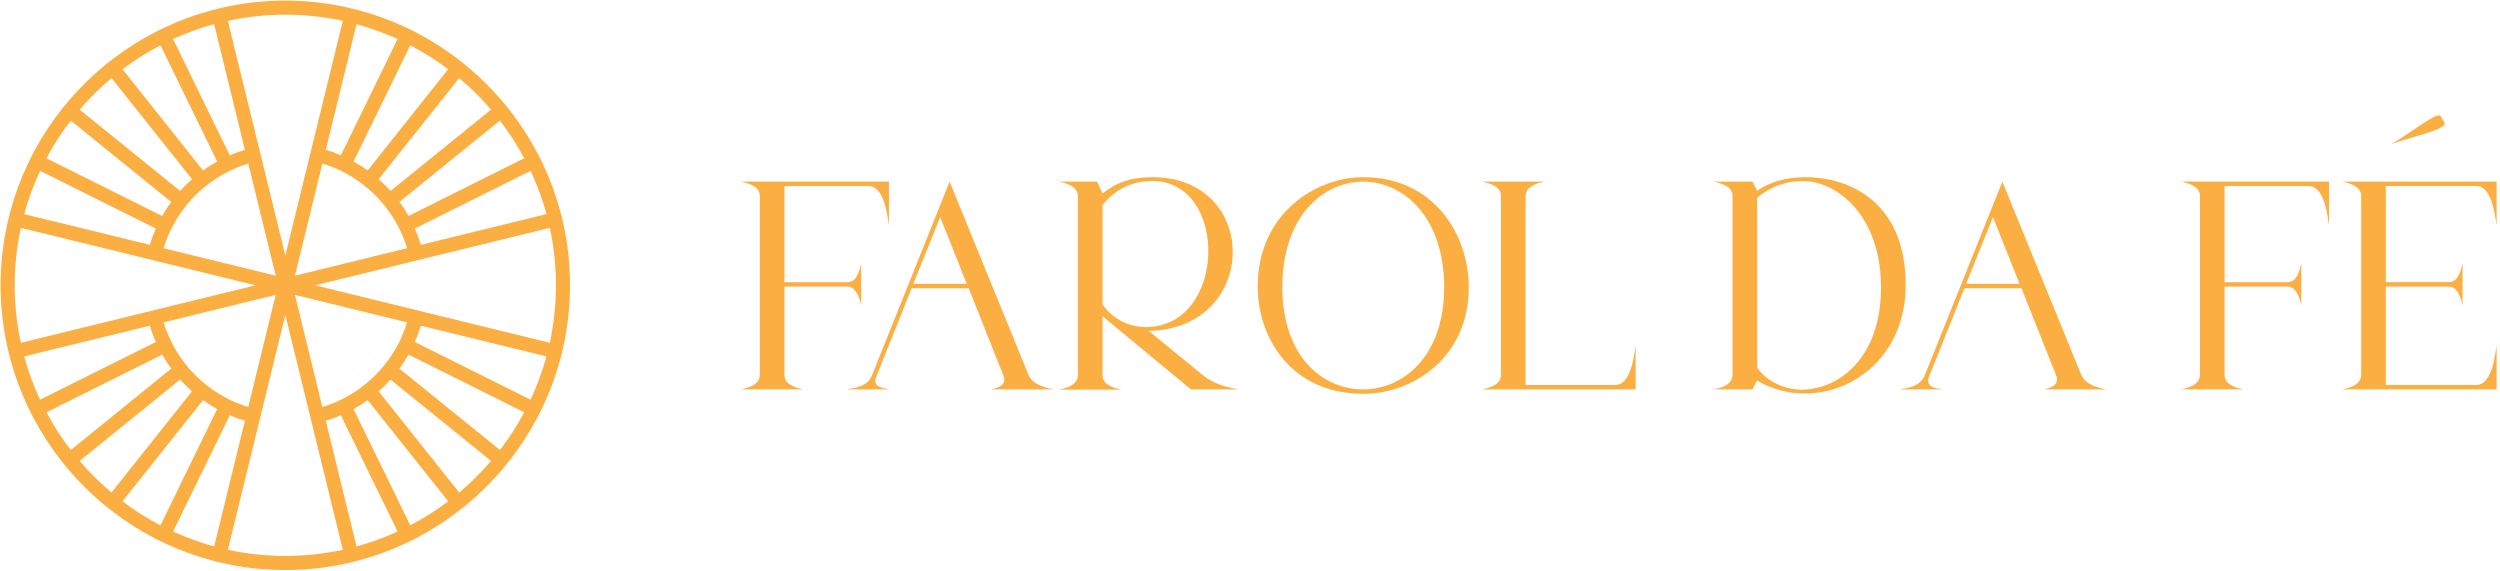 <svg width="184" height="42" viewBox="0 0 184 42" fill="none" xmlns="http://www.w3.org/2000/svg">
<g clip-path="url(#clip0_8305_1832)">
<path d="M55.922 27.6V14.427C55.922 13.755 55.167 13.489 54.515 13.367H65.424V16.609C65.323 15.957 65.098 13.693 63.935 13.693H57.736V20.768H62.405C62.997 20.768 63.261 20.014 63.385 19.362V22.503C63.282 21.973 62.997 21.096 62.405 21.096H57.736V27.6C57.736 28.273 58.491 28.538 59.143 28.66H54.513C55.165 28.538 55.919 28.273 55.919 27.6" fill="#FBAF42"/>
<path d="M64.181 27.621L69.891 13.367L75.702 27.6C75.989 28.273 76.865 28.538 77.578 28.66H72.949C73.541 28.538 74.112 28.293 73.846 27.621L71.297 21.218H67.097L64.506 27.683C64.16 28.538 65.016 28.559 65.507 28.662H62.304C62.997 28.541 63.855 28.437 64.181 27.623M71.155 20.89L69.198 15.976L67.22 20.89H71.155Z" fill="#FBAF42"/>
<path d="M79.331 27.62V14.427C79.331 13.755 78.576 13.489 77.925 13.367H80.74L81.148 14.243C82.086 13.489 83.126 13.041 84.819 13.041C92.772 13.041 92.711 24.175 84.555 24.358L88.51 27.6C89.326 28.272 90.407 28.538 91.201 28.66H87.652L81.148 23.276V27.618C81.148 28.291 81.903 28.557 82.554 28.678H77.925C78.576 28.557 79.331 28.291 79.331 27.618M84.328 24.072C90.302 24.072 90.465 13.326 84.817 13.326C83.144 13.326 81.983 14.039 81.146 15.099V22.399C81.942 23.562 83.185 24.072 84.328 24.072Z" fill="#FBAF42"/>
<path d="M92.566 21.114C92.566 15.65 96.909 13.039 100.334 13.039C105.514 13.039 108.102 17.24 108.102 21.174C108.102 26.231 104.085 28.984 100.334 28.984C94.991 28.984 92.566 24.804 92.566 21.112M100.376 28.66C103.333 28.639 106.29 26.152 106.29 21.176C106.29 15.957 103.291 13.367 100.316 13.367C97.338 13.388 94.381 15.957 94.381 21.116C94.381 26.276 97.379 28.683 100.376 28.662" fill="#FBAF42"/>
<path d="M110.47 27.6V14.427C110.47 13.755 109.715 13.489 109.063 13.367H113.693C113.041 13.489 112.287 13.755 112.287 14.427V28.334H118.894C120.057 28.334 120.28 26.07 120.383 25.418V28.66H109.066C109.717 28.538 110.472 28.273 110.472 27.6" fill="#FBAF42"/>
<path d="M129.308 28.008L128.982 28.66H126.107C126.759 28.538 127.514 28.272 127.514 27.6V14.427C127.514 13.755 126.759 13.489 126.107 13.367H128.982L129.328 14.039C130.225 13.406 131.469 13.039 132.877 13.039C136.201 13.039 140.26 14.936 140.26 20.972C140.26 25.969 136.63 28.965 132.797 28.965C131.654 28.965 130.349 28.639 129.31 28.006M132.529 28.68C135.344 28.701 138.443 26.336 138.443 21.156C138.443 15.976 135.302 13.326 132.673 13.326C131.531 13.326 130.37 13.672 129.328 14.549V27.068C130.083 28.128 131.388 28.658 132.531 28.678" fill="#FBAF42"/>
<path d="M141.664 27.621L147.374 13.367L153.185 27.6C153.47 28.273 154.349 28.538 155.062 28.66H150.432C151.024 28.538 151.596 28.293 151.329 27.621L148.781 21.218H144.58L141.99 27.683C141.644 28.538 142.499 28.559 142.99 28.662H139.788C140.48 28.541 141.338 28.437 141.664 27.623M148.638 20.89L146.681 15.976L144.704 20.89H148.64H148.638Z" fill="#FBAF42"/>
<path d="M161.915 27.6V14.427C161.915 13.755 161.16 13.489 160.508 13.367H171.417V16.609C171.316 15.957 171.091 13.693 169.928 13.693H163.729V20.768H168.398C168.99 20.768 169.254 20.014 169.378 19.362V22.503C169.276 21.973 168.99 21.096 168.398 21.096H163.729V27.6C163.729 28.273 164.484 28.538 165.136 28.66H160.506C161.158 28.538 161.912 28.273 161.912 27.6" fill="#FBAF42"/>
<path d="M173.782 27.599V14.426C173.782 13.754 173.028 13.488 172.376 13.366H183.751V16.608C183.65 15.956 183.425 13.692 182.262 13.692H175.597V20.767H180.266C180.858 20.767 181.122 20.012 181.245 19.361V22.501C181.144 21.971 180.858 21.095 180.266 21.095H175.597V28.333H182.262C183.425 28.333 183.648 26.069 183.751 25.417V28.659H172.376C173.028 28.537 173.782 28.271 173.782 27.599ZM179.635 8.553L179.919 9.042C180.165 9.491 177.533 10.06 176.024 10.592C177.41 9.796 179.408 8.165 179.633 8.553" fill="#FBAF42"/>
<path d="M41.474 16.524C41.4 16.183 41.322 15.847 41.225 15.515C40.909 14.336 40.49 13.204 39.975 12.115C39.829 11.799 39.676 11.492 39.509 11.185C38.956 10.143 38.317 9.151 37.599 8.221C37.387 7.947 37.168 7.677 36.944 7.417C36.181 6.52 35.341 5.691 34.436 4.934C34.17 4.71 33.9 4.495 33.626 4.287C32.691 3.577 31.691 2.946 30.646 2.402C30.338 2.239 30.027 2.086 29.712 1.946C28.678 1.468 27.598 1.074 26.482 0.775C26.15 0.684 25.814 0.6 25.474 0.525C24.032 0.21 22.535 0.045 20.999 0.045C19.463 0.045 17.963 0.21 16.524 0.525C16.184 0.6 15.848 0.684 15.516 0.775C14.4 1.074 13.319 1.468 12.286 1.946C11.971 2.086 11.664 2.241 11.356 2.402C10.307 2.946 9.311 3.577 8.372 4.287C8.098 4.495 7.828 4.71 7.562 4.934C6.657 5.689 5.819 6.52 5.054 7.417C4.83 7.679 4.611 7.949 4.399 8.221C3.681 9.151 3.042 10.143 2.489 11.185C2.322 11.492 2.169 11.799 2.025 12.115C1.51 13.201 1.091 14.336 0.775 15.515C0.681 15.847 0.6 16.183 0.526 16.524C0.21 17.965 0.043 19.462 0.043 20.998C0.043 22.535 0.21 24.034 0.526 25.473C0.6 25.814 0.683 26.15 0.775 26.482C1.091 27.661 1.514 28.794 2.025 29.882C2.169 30.194 2.324 30.505 2.489 30.808C3.042 31.85 3.681 32.842 4.399 33.772C4.611 34.046 4.83 34.316 5.05 34.582C5.817 35.475 6.657 36.304 7.558 37.065C7.824 37.285 8.094 37.5 8.37 37.708C9.304 38.422 10.305 39.053 11.35 39.597C11.657 39.76 11.969 39.913 12.284 40.053C13.318 40.529 14.398 40.925 15.514 41.224C15.846 41.315 16.182 41.4 16.522 41.474C17.963 41.789 19.461 41.954 20.997 41.954C22.533 41.954 24.032 41.789 25.472 41.474C25.812 41.4 26.148 41.317 26.48 41.224C27.596 40.925 28.68 40.531 29.714 40.053C30.029 39.908 30.337 39.758 30.644 39.597C31.689 39.053 32.689 38.422 33.623 37.708C33.902 37.5 34.172 37.285 34.438 37.065C35.339 36.306 36.176 35.475 36.946 34.582C37.166 34.316 37.385 34.046 37.597 33.772C38.315 32.842 38.954 31.85 39.507 30.808C39.674 30.505 39.827 30.194 39.973 29.882C40.484 28.796 40.907 27.661 41.223 26.482C41.313 26.15 41.398 25.814 41.472 25.473C41.788 24.032 41.953 22.535 41.953 20.998C41.953 19.462 41.788 17.963 41.472 16.524M40.22 15.759L30.972 18.021C30.852 17.61 30.701 17.206 30.532 16.821L39.051 12.575C39.53 13.591 39.919 14.655 40.222 15.759M29.602 24.704C29.466 25.024 29.312 25.335 29.136 25.634C28.971 25.925 28.788 26.207 28.592 26.478C28.388 26.76 28.173 27.03 27.94 27.288C27.711 27.534 27.476 27.771 27.227 27.993C26.969 28.222 26.695 28.437 26.412 28.637C26.142 28.833 25.86 29.01 25.565 29.173C25.266 29.342 24.954 29.493 24.635 29.633C24.34 29.752 24.037 29.866 23.725 29.956L22.651 25.568L22.065 23.168L21.869 22.368L21.77 21.962L21.704 21.704L21.95 21.766L22.352 21.86L23.127 22.052L25.385 22.605L29.959 23.727C29.86 24.063 29.738 24.391 29.598 24.706M13.408 26.478C13.212 26.207 13.031 25.925 12.864 25.634C12.688 25.335 12.536 25.024 12.4 24.704C12.26 24.389 12.138 24.061 12.039 23.725L16.613 22.603L18.871 22.05L19.646 21.858L20.048 21.764L20.294 21.702L20.228 21.959L20.129 22.366L19.933 23.166L19.343 25.575L18.273 29.954C17.961 29.864 17.662 29.75 17.367 29.631C17.048 29.495 16.736 29.34 16.438 29.171C16.143 29.008 15.86 28.831 15.586 28.635C15.303 28.435 15.029 28.22 14.771 27.991C14.522 27.767 14.285 27.529 14.058 27.286C13.825 27.028 13.61 26.758 13.406 26.476M12.4 17.287C12.536 16.967 12.691 16.66 12.864 16.361C13.031 16.066 13.212 15.783 13.408 15.513C13.612 15.231 13.827 14.965 14.06 14.709C14.289 14.459 14.528 14.224 14.777 14.004C15.035 13.771 15.305 13.556 15.586 13.36C15.86 13.16 16.143 12.983 16.438 12.82C16.736 12.649 17.048 12.496 17.367 12.364C17.662 12.241 17.961 12.127 18.273 12.036L19.343 16.421L19.933 18.823L20.129 19.623L20.232 20.033L20.294 20.291L20.048 20.229L19.65 20.134L18.875 19.943L16.617 19.39L12.039 18.27C12.138 17.934 12.26 17.606 12.4 17.287ZM22.35 20.134L21.952 20.229L21.706 20.291L21.768 20.033L21.871 19.623L22.067 18.823L22.653 16.427L23.727 12.034C24.039 12.125 24.338 12.239 24.633 12.362C24.956 12.494 25.264 12.649 25.567 12.818C25.862 12.981 26.144 13.162 26.414 13.358C26.697 13.554 26.967 13.769 27.225 14.002C27.474 14.222 27.715 14.457 27.942 14.707C28.175 14.965 28.39 15.231 28.594 15.511C28.79 15.781 28.971 16.064 29.138 16.359C29.314 16.658 29.466 16.965 29.604 17.285C29.745 17.604 29.866 17.932 29.965 18.268L25.387 19.388L23.129 19.941L22.354 20.132L22.35 20.134ZM38.581 11.649L30.066 15.895C29.866 15.534 29.644 15.189 29.398 14.861L36.791 8.875C37.463 9.747 38.065 10.673 38.581 11.649ZM36.139 8.067L28.747 14.053C28.468 13.746 28.177 13.459 27.87 13.189L33.795 5.747C34.638 6.452 35.422 7.229 36.139 8.067ZM32.98 5.095L27.058 12.546C26.73 12.3 26.381 12.086 26.024 11.886L30.196 3.334C31.176 3.845 32.106 4.435 32.982 5.093M29.262 2.874L25.09 11.43C24.729 11.273 24.36 11.139 23.979 11.028L26.241 1.779C27.287 2.066 28.295 2.435 29.262 2.876M21.001 1.08C22.455 1.08 23.869 1.237 25.231 1.532L22.968 10.776L22.719 11.789L21.001 18.813L19.283 11.789L19.034 10.776L16.772 1.532C18.133 1.237 19.549 1.08 21.001 1.08ZM15.761 1.777L18.023 11.026C17.642 11.137 17.273 11.271 16.91 11.428L12.738 2.872C13.705 2.433 14.713 2.062 15.759 1.775M11.81 3.33L15.982 11.886C15.621 12.082 15.277 12.3 14.944 12.546L9.02 5.095C9.896 4.435 10.831 3.841 11.81 3.332M8.207 5.747L14.132 13.189C13.825 13.459 13.534 13.746 13.256 14.053L5.863 8.067C6.58 7.227 7.366 6.452 8.207 5.747ZM5.209 8.877L12.602 14.864C12.357 15.191 12.134 15.536 11.934 15.897L3.419 11.651C3.935 10.675 4.537 9.749 5.209 8.877ZM2.951 12.575L11.47 16.821C11.299 17.206 11.15 17.608 11.03 18.021L1.782 15.759C2.085 14.655 2.475 13.591 2.953 12.575M1.083 20.998C1.083 19.545 1.239 18.13 1.534 16.769L10.779 19.031L11.791 19.281L18.815 20.998L11.791 22.716L10.783 22.966L1.534 25.228C1.239 23.867 1.083 22.45 1.083 20.998ZM1.78 26.232L11.028 23.97C11.148 24.381 11.294 24.785 11.468 25.17L2.949 29.416C2.47 28.4 2.077 27.338 1.778 26.232M3.421 30.346L11.936 26.1C12.136 26.457 12.358 26.801 12.604 27.129L5.207 33.12C4.539 32.252 3.941 31.322 3.421 30.346ZM5.861 33.924L13.254 27.938C13.532 28.245 13.823 28.532 14.13 28.802L8.205 36.248C7.362 35.543 6.574 34.761 5.861 33.924ZM9.016 36.898L14.944 29.447C15.277 29.693 15.621 29.911 15.982 30.107L11.81 38.667C10.826 38.156 9.892 37.562 9.016 36.898ZM12.74 39.123L16.912 30.563C17.273 30.72 17.642 30.854 18.025 30.965L15.763 40.218C14.718 39.931 13.709 39.562 12.742 39.123M21.001 40.915C19.547 40.915 18.133 40.758 16.772 40.463L19.034 31.215L19.283 30.202L21.001 23.178L22.719 30.202L22.968 31.215L25.231 40.463C23.869 40.758 22.453 40.915 21.001 40.915ZM26.239 40.218L23.977 30.965C24.358 30.854 24.727 30.72 25.088 30.563L29.26 39.123C28.293 39.562 27.285 39.933 26.239 40.218ZM30.196 38.661L26.02 30.105C26.381 29.909 26.726 29.691 27.058 29.445L32.986 36.896C32.11 37.56 31.176 38.15 30.196 38.661ZM33.795 36.25L27.87 28.804C28.177 28.534 28.468 28.247 28.747 27.94L36.139 33.926C35.426 34.766 34.636 35.545 33.795 36.25ZM36.795 33.12L29.398 27.129C29.644 26.801 29.868 26.457 30.066 26.1L38.581 30.346C38.061 31.322 37.465 32.252 36.795 33.12ZM39.049 29.416L30.53 25.17C30.706 24.785 30.85 24.383 30.97 23.97L40.218 26.232C39.919 27.338 39.525 28.4 39.047 29.416M31.217 22.966L30.209 22.716L23.185 20.998L30.209 19.281L31.221 19.031L40.466 16.769C40.761 18.13 40.917 19.547 40.917 20.998C40.917 22.45 40.761 23.867 40.466 25.228L31.217 22.966Z" fill="#FBAF42"/>
</g>
<defs>
<clipPath id="clip0_8305_1832">
<rect width="183.75" height="42" fill="white"/>
</clipPath>
</defs>
</svg>

